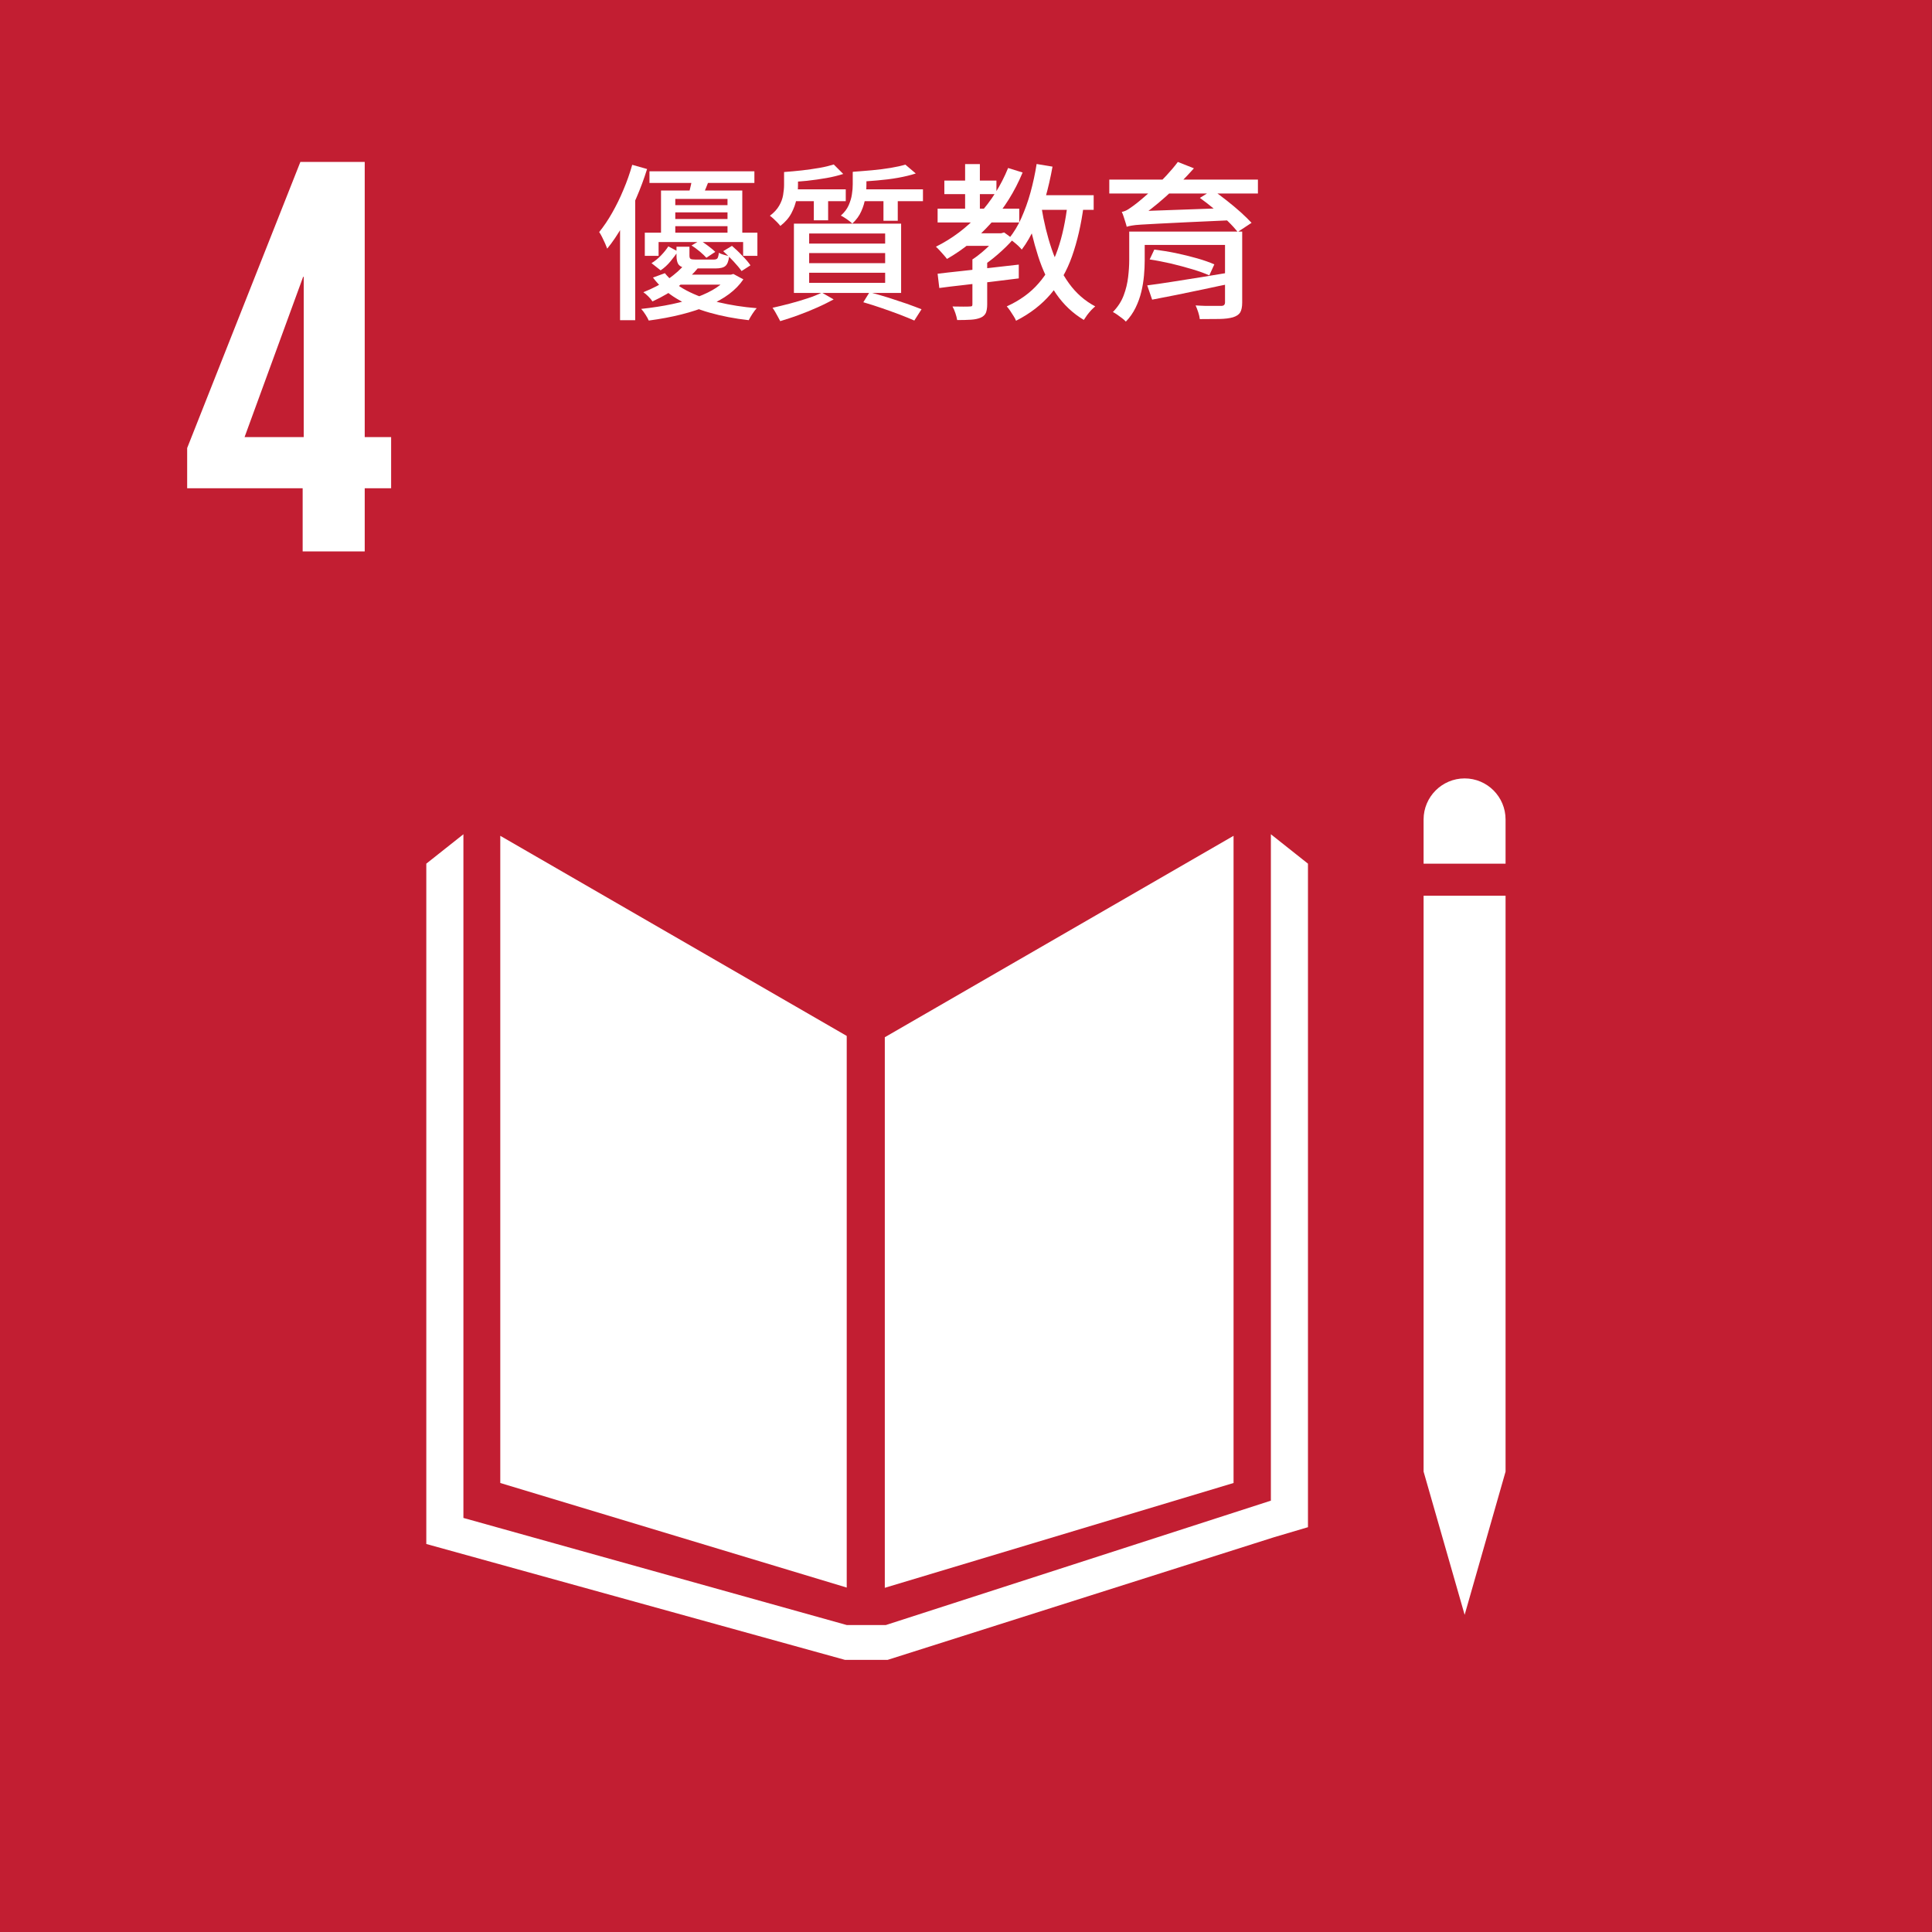 <svg width="72" height="72" viewBox="0 0 72 72" fill="none" xmlns="http://www.w3.org/2000/svg">
<rect x="0" y="0" width="72" height="72" fill="#333333" stroke="none"/>
<path d="M71.996 0H0V72H71.996V0Z" fill="#C21E32"/>
<path d="M11.279 20.549H13.592V18.196H14.576V16.29H13.592V6.035H11.194L6.975 16.697V18.196H11.279V20.549ZM9.114 16.29L11.297 10.317H11.319V16.29H9.114Z" fill="white"/>
<path d="M31.555 38.606L18.644 31.148V55.267L31.555 59.164V38.606Z" fill="white"/>
<path d="M32.974 38.655V59.173L45.971 55.267V31.148L32.974 38.655Z" fill="white"/>
<path d="M56.108 30.54C56.108 29.694 55.424 29.009 54.583 29.009C53.742 29.009 53.053 29.694 53.053 30.54V32.186H56.108V30.54Z" fill="white"/>
<path d="M53.433 54.842H53.053L54.583 60.18L56.108 54.842H55.728H56.108V33.381H55.728H55.348H54.945H54.185H53.813H53.433H53.053V54.842H53.433Z" fill="white"/>
<path d="M48.744 32.186L47.362 31.09V55.925L33.014 60.56H32.352H32.217H31.555L17.27 56.569V31.09L15.887 32.186V57.54L31.488 61.858H32.217H32.352H33.081L47.474 57.29L48.744 56.914V32.186Z" fill="white"/>
<path d="M23.564 6.143L24.115 6.299C24.003 6.657 23.869 7.02 23.712 7.382C23.555 7.745 23.39 8.085 23.206 8.411C23.023 8.733 22.831 9.02 22.629 9.266C22.611 9.221 22.585 9.158 22.553 9.078C22.517 8.997 22.482 8.921 22.441 8.841C22.401 8.76 22.365 8.697 22.33 8.648C22.5 8.438 22.661 8.201 22.813 7.932C22.965 7.664 23.108 7.378 23.233 7.073C23.363 6.769 23.471 6.46 23.56 6.147L23.564 6.143ZM23.108 7.758L23.654 7.208L23.672 7.221V11.932H23.108V7.762V7.758ZM27.117 10.236H27.238L27.331 10.21L27.703 10.411C27.43 10.814 26.996 11.14 26.396 11.391C25.797 11.641 25.059 11.829 24.177 11.946C24.151 11.883 24.11 11.811 24.056 11.726C24.003 11.641 23.949 11.57 23.895 11.512C24.732 11.422 25.43 11.274 25.989 11.069C26.549 10.858 26.924 10.612 27.121 10.322V10.232L27.117 10.236ZM25.52 9.852L26.038 9.959C25.842 10.201 25.6 10.429 25.318 10.644C25.036 10.858 24.701 11.055 24.316 11.234C24.28 11.176 24.227 11.113 24.16 11.046C24.092 10.979 24.03 10.925 23.976 10.89C24.334 10.747 24.647 10.585 24.907 10.398C25.166 10.21 25.372 10.031 25.52 9.847V9.852ZM24.03 8.671H28.226V9.534H27.694V9.02H24.544V9.534H24.03V8.671ZM24.204 6.384H28.114V6.818H24.204V6.384ZM24.907 9.181L25.265 9.373C25.184 9.489 25.09 9.615 24.983 9.744C24.875 9.874 24.755 9.986 24.62 10.075L24.28 9.807C24.405 9.731 24.522 9.637 24.634 9.521C24.746 9.404 24.835 9.293 24.907 9.181ZM24.772 10.174C24.978 10.429 25.247 10.648 25.587 10.827C25.927 11.006 26.316 11.149 26.763 11.261C27.211 11.368 27.689 11.444 28.2 11.485C28.15 11.539 28.097 11.61 28.038 11.7C27.98 11.789 27.936 11.865 27.904 11.932C27.381 11.874 26.893 11.78 26.437 11.65C25.98 11.521 25.578 11.346 25.22 11.131C24.862 10.917 24.567 10.653 24.334 10.344L24.772 10.183V10.174ZM24.629 7.1H27.663V8.841H27.112V7.413H25.166V8.841H24.634V7.1H24.629ZM24.938 7.646H27.367V7.915H24.938V7.646ZM24.938 8.161H27.367V8.429H24.938V8.161ZM25.336 10.236H27.273V10.608H24.96L25.336 10.236ZM25.211 9.194H25.694V9.525C25.694 9.588 25.707 9.628 25.734 9.646C25.761 9.664 25.824 9.673 25.918 9.673H26.602C26.669 9.673 26.714 9.655 26.736 9.628C26.759 9.597 26.777 9.53 26.79 9.422C26.835 9.449 26.898 9.471 26.974 9.494C27.05 9.516 27.117 9.534 27.175 9.548C27.153 9.726 27.108 9.847 27.036 9.91C26.965 9.973 26.844 10.004 26.665 10.004H25.864C25.694 10.004 25.56 9.99 25.466 9.968C25.372 9.941 25.305 9.896 25.269 9.829C25.233 9.762 25.211 9.659 25.211 9.53V9.199V9.194ZM25.801 6.586L26.446 6.653C26.401 6.778 26.352 6.899 26.307 7.011C26.258 7.127 26.218 7.226 26.177 7.315L25.663 7.226C25.694 7.127 25.721 7.015 25.748 6.899C25.775 6.783 25.793 6.675 25.801 6.581V6.586ZM25.77 9.149L26.097 8.957C26.191 9.02 26.294 9.091 26.401 9.172C26.508 9.252 26.593 9.324 26.656 9.386L26.325 9.606C26.267 9.539 26.182 9.463 26.079 9.373C25.971 9.284 25.873 9.212 25.775 9.149H25.77ZM26.96 9.355L27.278 9.163C27.399 9.266 27.528 9.386 27.658 9.525C27.792 9.659 27.895 9.78 27.967 9.888L27.636 10.102C27.569 10.004 27.47 9.883 27.336 9.74C27.202 9.597 27.076 9.471 26.956 9.364L26.96 9.355Z" fill="white"/>
<path d="M29.22 6.416H29.739V6.899C29.739 7.056 29.721 7.226 29.685 7.409C29.649 7.592 29.587 7.767 29.493 7.946C29.399 8.125 29.26 8.281 29.081 8.42C29.054 8.384 29.018 8.34 28.969 8.29C28.92 8.241 28.871 8.192 28.822 8.147C28.772 8.102 28.728 8.067 28.692 8.04C28.849 7.923 28.96 7.798 29.036 7.668C29.112 7.539 29.162 7.404 29.184 7.27C29.206 7.136 29.22 7.011 29.22 6.89V6.42V6.416ZM30.625 10.903L31.068 11.158C30.893 11.252 30.692 11.355 30.459 11.458C30.231 11.561 29.994 11.655 29.752 11.744C29.511 11.834 29.282 11.905 29.077 11.968C29.059 11.932 29.032 11.879 28.996 11.816C28.96 11.749 28.924 11.686 28.889 11.623C28.853 11.561 28.817 11.507 28.79 11.471C28.992 11.427 29.202 11.373 29.43 11.315C29.654 11.257 29.873 11.19 30.083 11.122C30.294 11.055 30.473 10.979 30.629 10.908L30.625 10.903ZM31.076 6.134L31.425 6.483C31.242 6.541 31.032 6.595 30.799 6.635C30.567 6.675 30.325 6.711 30.074 6.738C29.824 6.765 29.587 6.778 29.358 6.787C29.35 6.738 29.332 6.675 29.305 6.604C29.278 6.532 29.251 6.465 29.22 6.411C29.444 6.393 29.667 6.375 29.895 6.349C30.124 6.322 30.343 6.29 30.549 6.255C30.754 6.219 30.929 6.174 31.072 6.129L31.076 6.134ZM29.453 7.056H31.519V7.498H29.453V7.056ZM29.587 8.335H33.582V10.917H29.587V8.335ZM30.155 8.702V9.078H32.987V8.702H30.155ZM30.155 9.431V9.807H32.987V9.431H30.155ZM30.155 10.165V10.541H32.987V10.165H30.155ZM30.329 7.19H30.862V8.21H30.329V7.19ZM31.783 6.407H32.289V6.877C32.289 7.029 32.276 7.19 32.249 7.364C32.222 7.539 32.173 7.709 32.097 7.874C32.025 8.04 31.913 8.192 31.765 8.331C31.734 8.304 31.694 8.268 31.64 8.228C31.587 8.187 31.533 8.152 31.479 8.116C31.425 8.08 31.376 8.053 31.336 8.035C31.47 7.915 31.569 7.785 31.627 7.651C31.685 7.516 31.73 7.378 31.748 7.243C31.77 7.109 31.779 6.984 31.779 6.872V6.407H31.783ZM33.739 6.134L34.128 6.465C33.935 6.528 33.716 6.581 33.466 6.626C33.215 6.671 32.96 6.702 32.696 6.724C32.432 6.747 32.177 6.765 31.931 6.778C31.918 6.729 31.9 6.666 31.873 6.595C31.846 6.523 31.819 6.456 31.788 6.402C32.02 6.384 32.262 6.367 32.508 6.344C32.754 6.322 32.987 6.29 33.202 6.255C33.416 6.219 33.595 6.179 33.743 6.134H33.739ZM32.029 7.056H34.396V7.498H32.029V7.056ZM32.173 11.265L32.405 10.89C32.638 10.952 32.875 11.02 33.117 11.095C33.358 11.172 33.582 11.248 33.792 11.319C34.002 11.395 34.186 11.462 34.343 11.525L34.074 11.946C33.922 11.879 33.748 11.807 33.537 11.726C33.327 11.646 33.112 11.57 32.88 11.489C32.647 11.409 32.414 11.333 32.177 11.265H32.173ZM32.924 7.199H33.457V8.228H32.924V7.199Z" fill="white"/>
<path d="M37.564 6.259L38.11 6.429C37.814 7.14 37.421 7.767 36.933 8.313C36.445 8.858 35.9 9.301 35.291 9.65C35.26 9.61 35.224 9.561 35.17 9.503C35.121 9.445 35.067 9.391 35.018 9.333C34.964 9.275 34.92 9.23 34.879 9.194C35.483 8.894 36.016 8.492 36.481 7.99C36.942 7.489 37.304 6.912 37.568 6.264L37.564 6.259ZM34.942 7.776H37.984V8.29H34.942V7.776ZM34.942 10.201C35.197 10.169 35.488 10.138 35.819 10.102C36.15 10.066 36.499 10.026 36.866 9.986L37.967 9.861V10.375C37.622 10.415 37.269 10.46 36.911 10.505C36.553 10.55 36.213 10.59 35.886 10.626C35.559 10.662 35.264 10.697 35.005 10.733L34.942 10.201ZM35.193 6.729H37.134V7.234H35.193V6.729ZM36.23 9.668H36.79V11.341C36.79 11.476 36.772 11.579 36.741 11.659C36.705 11.735 36.642 11.798 36.548 11.838C36.454 11.878 36.333 11.905 36.19 11.914C36.047 11.923 35.873 11.928 35.671 11.928C35.658 11.847 35.636 11.762 35.604 11.668C35.573 11.574 35.537 11.494 35.497 11.422C35.64 11.422 35.77 11.427 35.891 11.427C36.011 11.427 36.092 11.427 36.132 11.422C36.177 11.422 36.208 11.418 36.222 11.404C36.235 11.391 36.239 11.368 36.239 11.337V9.677L36.23 9.668ZM35.788 8.693H37.353V9.163H35.788V8.693ZM35.967 6.116H36.517V8.031H35.967V6.116ZM37.188 8.693H37.313L37.421 8.662L37.761 8.912C37.595 9.105 37.398 9.297 37.175 9.489C36.951 9.682 36.736 9.843 36.526 9.972C36.49 9.928 36.445 9.874 36.387 9.811C36.325 9.749 36.275 9.704 36.235 9.673C36.356 9.592 36.477 9.503 36.597 9.4C36.718 9.297 36.83 9.194 36.937 9.087C37.045 8.979 37.125 8.881 37.193 8.787V8.693H37.188ZM39.787 7.588L40.387 7.65C40.293 8.371 40.145 9.002 39.953 9.547C39.761 10.093 39.492 10.563 39.157 10.957C38.821 11.351 38.392 11.686 37.864 11.954C37.846 11.905 37.819 11.847 37.774 11.78C37.734 11.713 37.689 11.646 37.644 11.579C37.6 11.511 37.555 11.458 37.519 11.418C38.002 11.198 38.401 10.912 38.705 10.559C39.013 10.21 39.251 9.785 39.42 9.292C39.59 8.8 39.711 8.232 39.787 7.588ZM38.629 6.111L39.224 6.21C39.152 6.612 39.063 7.002 38.955 7.382C38.848 7.762 38.723 8.116 38.575 8.442C38.427 8.769 38.266 9.055 38.078 9.301C38.047 9.266 38.007 9.216 37.949 9.163C37.89 9.109 37.828 9.055 37.765 9.006C37.703 8.957 37.649 8.917 37.604 8.885C37.779 8.666 37.935 8.416 38.065 8.12C38.195 7.825 38.311 7.512 38.405 7.167C38.499 6.823 38.575 6.474 38.633 6.107L38.629 6.111ZM38.812 7.722C38.901 8.272 39.027 8.791 39.192 9.279C39.358 9.767 39.573 10.192 39.837 10.559C40.101 10.925 40.427 11.212 40.816 11.418C40.772 11.453 40.722 11.503 40.664 11.561C40.611 11.619 40.561 11.681 40.512 11.744C40.467 11.807 40.427 11.869 40.391 11.923C39.98 11.677 39.635 11.351 39.358 10.948C39.081 10.545 38.857 10.075 38.687 9.543C38.517 9.011 38.374 8.429 38.271 7.803L38.808 7.713L38.812 7.722ZM38.499 7.275H40.758V7.82H38.499V7.275Z" fill="white"/>
<path d="M41.34 6.693H46.879V7.212H41.34V6.693ZM42.083 8.63H42.66V9.709C42.66 9.883 42.651 10.071 42.633 10.268C42.615 10.465 42.584 10.666 42.534 10.872C42.485 11.078 42.414 11.274 42.32 11.467C42.226 11.659 42.105 11.834 41.957 11.986C41.926 11.95 41.877 11.905 41.819 11.861C41.76 11.816 41.698 11.771 41.635 11.726C41.572 11.682 41.519 11.65 41.474 11.628C41.657 11.44 41.792 11.234 41.877 11.006C41.962 10.782 42.015 10.554 42.042 10.326C42.069 10.098 42.083 9.888 42.083 9.691V8.626V8.63ZM41.989 8.451C41.98 8.411 41.966 8.357 41.944 8.29C41.922 8.223 41.899 8.152 41.877 8.08C41.854 8.008 41.832 7.946 41.805 7.897C41.886 7.883 41.966 7.852 42.056 7.794C42.145 7.736 42.244 7.664 42.355 7.579C42.414 7.534 42.503 7.458 42.619 7.36C42.74 7.261 42.87 7.14 43.018 6.997C43.165 6.859 43.313 6.707 43.469 6.541C43.622 6.375 43.765 6.21 43.895 6.035L44.494 6.273C44.158 6.648 43.809 7.002 43.443 7.328C43.076 7.655 42.718 7.937 42.364 8.165V8.178C42.288 8.21 42.226 8.241 42.176 8.272C42.127 8.304 42.083 8.331 42.042 8.362C42.002 8.393 41.984 8.425 41.984 8.451H41.989ZM41.989 8.451V8.058L42.346 7.874L45.85 7.749C45.859 7.821 45.872 7.901 45.89 7.986C45.908 8.076 45.926 8.147 45.939 8.205C45.273 8.237 44.713 8.259 44.261 8.281C43.814 8.304 43.447 8.322 43.17 8.335C42.892 8.348 42.678 8.362 42.521 8.371C42.364 8.38 42.252 8.393 42.176 8.407C42.1 8.42 42.038 8.433 41.989 8.451ZM42.431 8.63H45.859V9.127H42.431V8.63ZM42.758 10.635C43.013 10.603 43.313 10.559 43.657 10.505C44.002 10.451 44.369 10.393 44.763 10.33C45.156 10.268 45.545 10.201 45.926 10.138L45.957 10.55C45.608 10.621 45.25 10.693 44.892 10.773C44.534 10.849 44.185 10.921 43.854 10.988C43.523 11.055 43.215 11.113 42.937 11.167L42.754 10.635H42.758ZM42.843 9.673L43.018 9.301C43.268 9.333 43.532 9.373 43.814 9.431C44.091 9.489 44.36 9.556 44.615 9.628C44.87 9.7 45.08 9.776 45.255 9.852L45.067 10.263C44.901 10.187 44.691 10.111 44.436 10.035C44.181 9.959 43.917 9.888 43.635 9.82C43.353 9.758 43.089 9.704 42.839 9.668L42.843 9.673ZM45.653 8.63H46.293V11.274C46.293 11.44 46.266 11.565 46.217 11.646C46.167 11.726 46.078 11.784 45.948 11.825C45.823 11.861 45.657 11.883 45.451 11.887C45.246 11.887 45 11.892 44.713 11.892C44.704 11.816 44.686 11.731 44.655 11.637C44.624 11.543 44.592 11.458 44.557 11.382C44.682 11.391 44.812 11.395 44.941 11.4C45.071 11.4 45.188 11.4 45.29 11.4C45.393 11.4 45.46 11.4 45.496 11.4C45.554 11.4 45.595 11.391 45.617 11.368C45.639 11.346 45.653 11.315 45.653 11.27V8.635V8.63ZM44.713 7.378L45.188 7.082C45.358 7.199 45.536 7.328 45.72 7.476C45.903 7.619 46.078 7.767 46.239 7.91C46.4 8.058 46.534 8.187 46.642 8.304L46.127 8.644C46.033 8.527 45.912 8.393 45.756 8.241C45.599 8.089 45.429 7.941 45.246 7.785C45.062 7.633 44.883 7.494 44.713 7.373V7.378Z" fill="white"/>
</svg>
